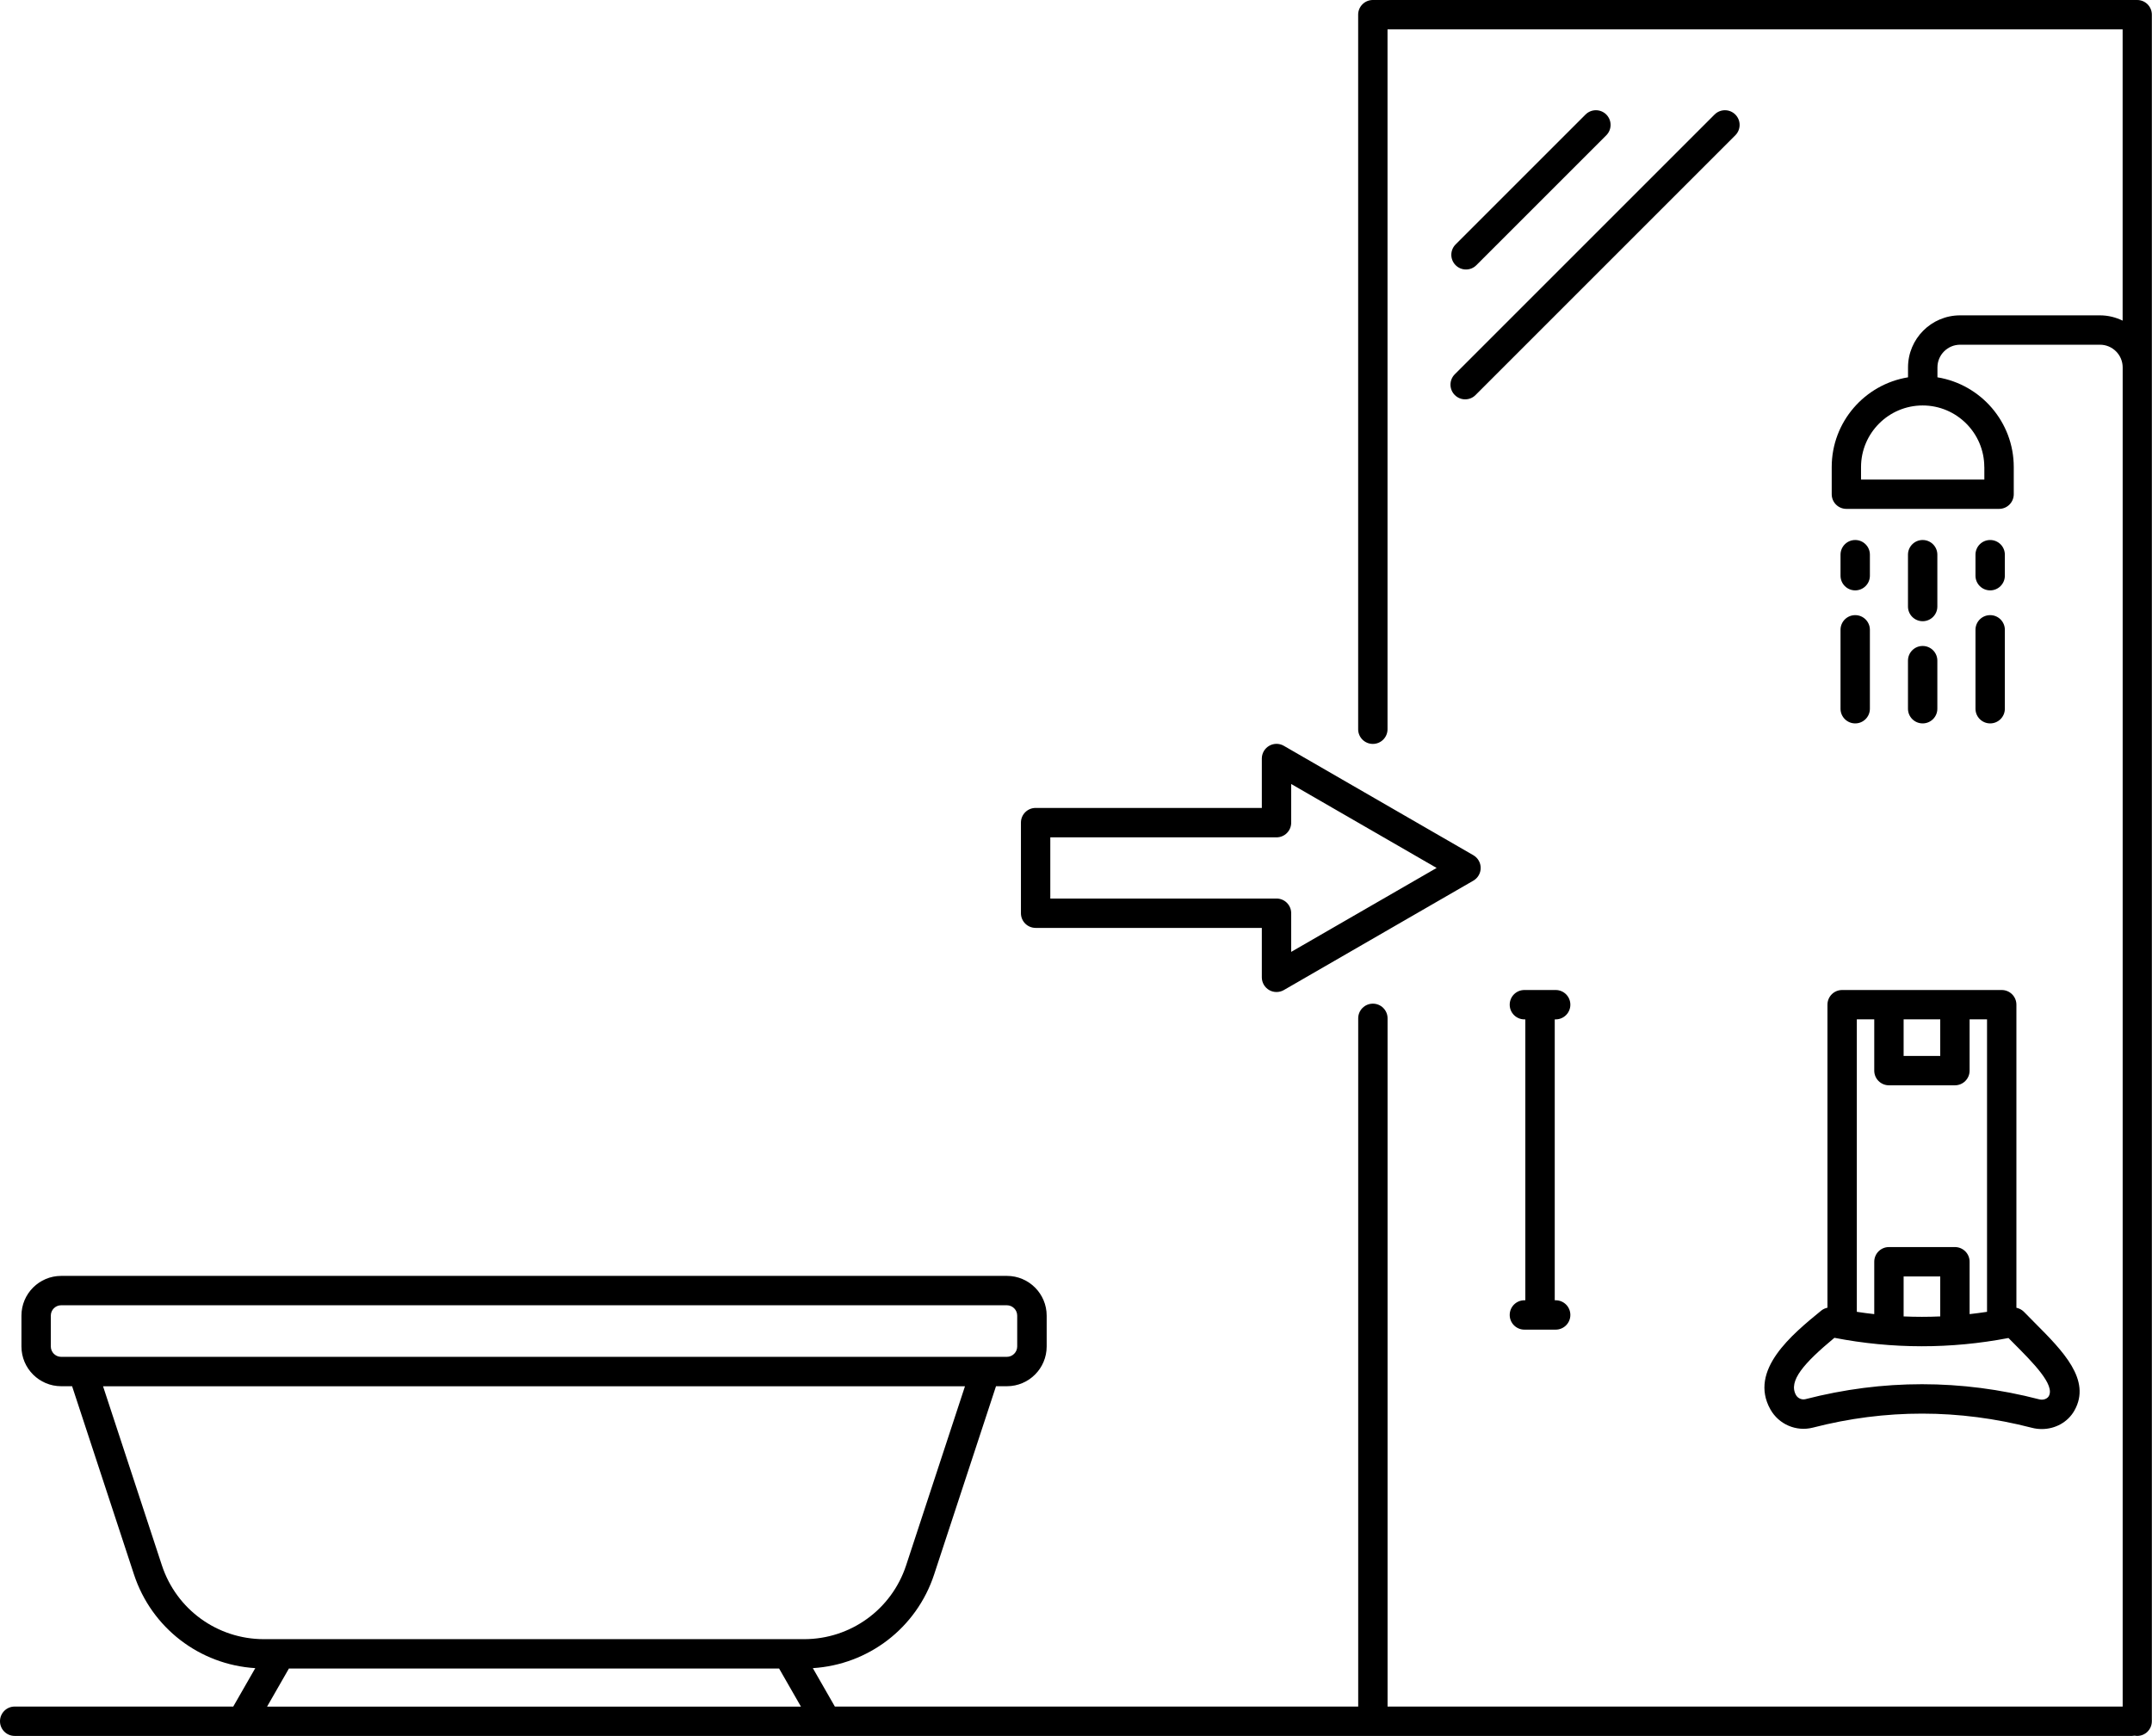<?xml version="1.0" encoding="UTF-8"?><svg id="Ebene_2" xmlns="http://www.w3.org/2000/svg" viewBox="0 0 439.62 354.68"><g id="Layer_1"><path d="m389.77,144.8c0,1.66,1.34,3,3,3s3-1.34,3-3v-9.82c0-1.66-1.34-3-3-3s-3,1.34-3,3v9.82Z"/><path d="m392.77,126.92c1.66,0,3-1.34,3-3v-10.59c0-1.66-1.34-3-3-3s-3,1.34-3,3v10.59c0,1.66,1.34,3,3,3Z"/><path d="m406.56,120.62c1.66,0,3-1.34,3-3v-4.29c0-1.66-1.34-3-3-3s-3,1.34-3,3v4.29c0,1.66,1.34,3,3,3Z"/><path d="m403.56,144.8c0,1.66,1.34,3,3,3s3-1.34,3-3v-16.12c0-1.66-1.34-3-3-3s-3,1.34-3,3v16.12Z"/><path d="m378.99,120.62c1.66,0,3-1.34,3-3v-4.29c0-1.66-1.34-3-3-3s-3,1.34-3,3v4.29c0,1.66,1.34,3,3,3Z"/><path d="m375.99,144.8c0,1.66,1.34,3,3,3s3-1.34,3-3v-16.12c0-1.66-1.34-3-3-3s-3,1.34-3,3v16.12Z"/><path d="m436.62,0h-156.17c-1.66,0-3,1.34-3,3v145.99c0,1.66,1.34,3,3,3s3-1.34,3-3V6h150.17v59.51c-1.4-.68-2.97-1.08-4.63-1.08h-28.58c-5.86,0-10.63,4.77-10.63,10.63v2.03c-8.83,1.44-15.59,9.1-15.59,18.33v5.55c0,1.66,1.34,3,3,3h31.19c1.66,0,3-1.34,3-3v-5.55c0-9.23-6.77-16.89-15.59-18.33v-2.03c0-2.55,2.08-4.63,4.63-4.63h28.58c2.55,0,4.63,2.08,4.63,4.63v273.61h-150.17v-140.61c0-1.66-1.34-3-3-3s-3,1.34-3,3v140.61h-106.91l-4.5-7.85c11.36-.71,21.19-8.21,24.78-19.14l12.64-38.46h2.23c4.48,0,8.12-3.64,8.12-8.12v-6.3c0-4.48-3.64-8.12-8.12-8.12H12.5c-4.48,0-8.12,3.64-8.12,8.12v6.3c0,4.48,3.64,8.12,8.12,8.12h2.23l12.64,38.46c3.59,10.93,13.42,18.44,24.78,19.14l-4.5,7.85H3c-1.66,0-3,1.34-3,3s1.34,3,3,3h46.37s0,0,0,0,0,0,0,0h119.4s0,0,0,0,0,0,0,0h266.8c.17,0,.34-.02.51-.05.17.03.33.05.51.05,1.66,0,3-1.34,3-3V3c0-1.66-1.34-3-3-3Zm-31.25,95.43v2.55h-25.19v-2.55c0-6.94,5.65-12.59,12.59-12.59s12.59,5.65,12.59,12.59ZM10.38,275.1v-6.3c0-1.17.95-2.12,2.12-2.12h193.18c1.17,0,2.12.95,2.12,2.12v6.3c0,1.17-.95,2.12-2.12,2.12H12.5c-1.17,0-2.12-.95-2.12-2.12Zm22.69,44.71l-12.02-36.58h176.08l-12.02,36.58c-2.96,9.02-11.34,15.09-20.84,15.09H53.91c-9.5,0-17.87-6.06-20.84-15.09Zm25.96,21.09h100.13l4.46,7.78H54.56l4.46-7.78Z"/><path d="m373.32,205.27v61.91c-.47.1-.91.3-1.28.6-5.92,4.84-14.87,12.15-10.38,20.17,1.72,3.07,5.29,4.6,8.68,3.73,14.82-3.83,29.87-3.81,44.73.03.68.18,1.37.26,2.04.26,2.74,0,5.32-1.4,6.66-3.78,3.53-6.25-2.38-12.19-8.1-17.93-.73-.74-1.48-1.48-2.21-2.24-.42-.43-.96-.7-1.54-.83v-61.92c0-1.66-1.34-3-3-3h-32.6c-1.66,0-3,1.34-3,3Zm45.23,79.96c-.34.59-1.17.88-1.97.67-7.95-2.06-15.95-3.09-23.95-3.09s-15.9,1.02-23.79,3.05c-.75.19-1.57-.16-1.95-.84-1.6-2.87,1.61-6.5,7.85-11.69,11.81,2.29,23.76,2.3,35.56.04.37.38.74.75,1.11,1.12,3.95,3.97,8.42,8.46,7.13,10.75Zm-22.19-16.27c-2.49.11-4.99.11-7.48,0v-8.17h7.48v8.17Zm-7.48-60.7h7.48v7.48h-7.48v-7.48Zm-6,0v10.48c0,1.66,1.34,3,3,3h13.48c1.66,0,3-1.34,3-3v-10.48h3.56v59.76c-1.19.18-2.37.34-3.56.47v-10.7c0-1.66-1.34-3-3-3h-13.48c-1.66,0-3,1.34-3,3v10.7c-1.19-.13-2.38-.29-3.56-.47v-59.76h3.56Z"/><path d="m317.8,208.27c1.66,0,3-1.34,3-3s-1.34-3-3-3h-6.39c-1.66,0-3,1.34-3,3s1.34,3,3,3h.19v57.39h-.19c-1.66,0-3,1.34-3,3s1.34,3,3,3h6.39c1.66,0,3-1.34,3-3s-1.34-3-3-3h-.19v-57.39h.19Z"/><path d="m299.48,55.06c.77,0,1.54-.29,2.12-.88l26.54-26.54c1.17-1.17,1.17-3.07,0-4.24-1.17-1.17-3.07-1.17-4.24,0l-26.54,26.54c-1.17,1.17-1.17,3.07,0,4.24.59.59,1.35.88,2.12.88Z"/><path d="m297.19,80.71c.59.59,1.35.88,2.12.88s1.54-.29,2.12-.88l53.07-53.07c1.17-1.17,1.17-3.07,0-4.24-1.17-1.17-3.07-1.17-4.24,0l-53.07,53.07c-1.17,1.17-1.17,3.07,0,4.24Z"/><path d="m211.56,189.59h46.21v10.09c0,1.07.57,2.06,1.5,2.6.46.27.98.4,1.5.4s1.04-.13,1.5-.4l38.71-22.35c.93-.54,1.5-1.53,1.5-2.6s-.57-2.06-1.5-2.6l-38.71-22.35c-.93-.54-2.07-.54-3,0-.93.54-1.5,1.53-1.5,2.6v10.09h-46.21c-1.66,0-3,1.34-3,3v18.51c0,1.66,1.34,3,3,3Zm3-18.51h46.21c1.66,0,3-1.34,3-3v-7.9l29.71,17.15-29.71,17.15v-7.9c0-1.66-1.34-3-3-3h-46.21v-12.51Z"/></g></svg>